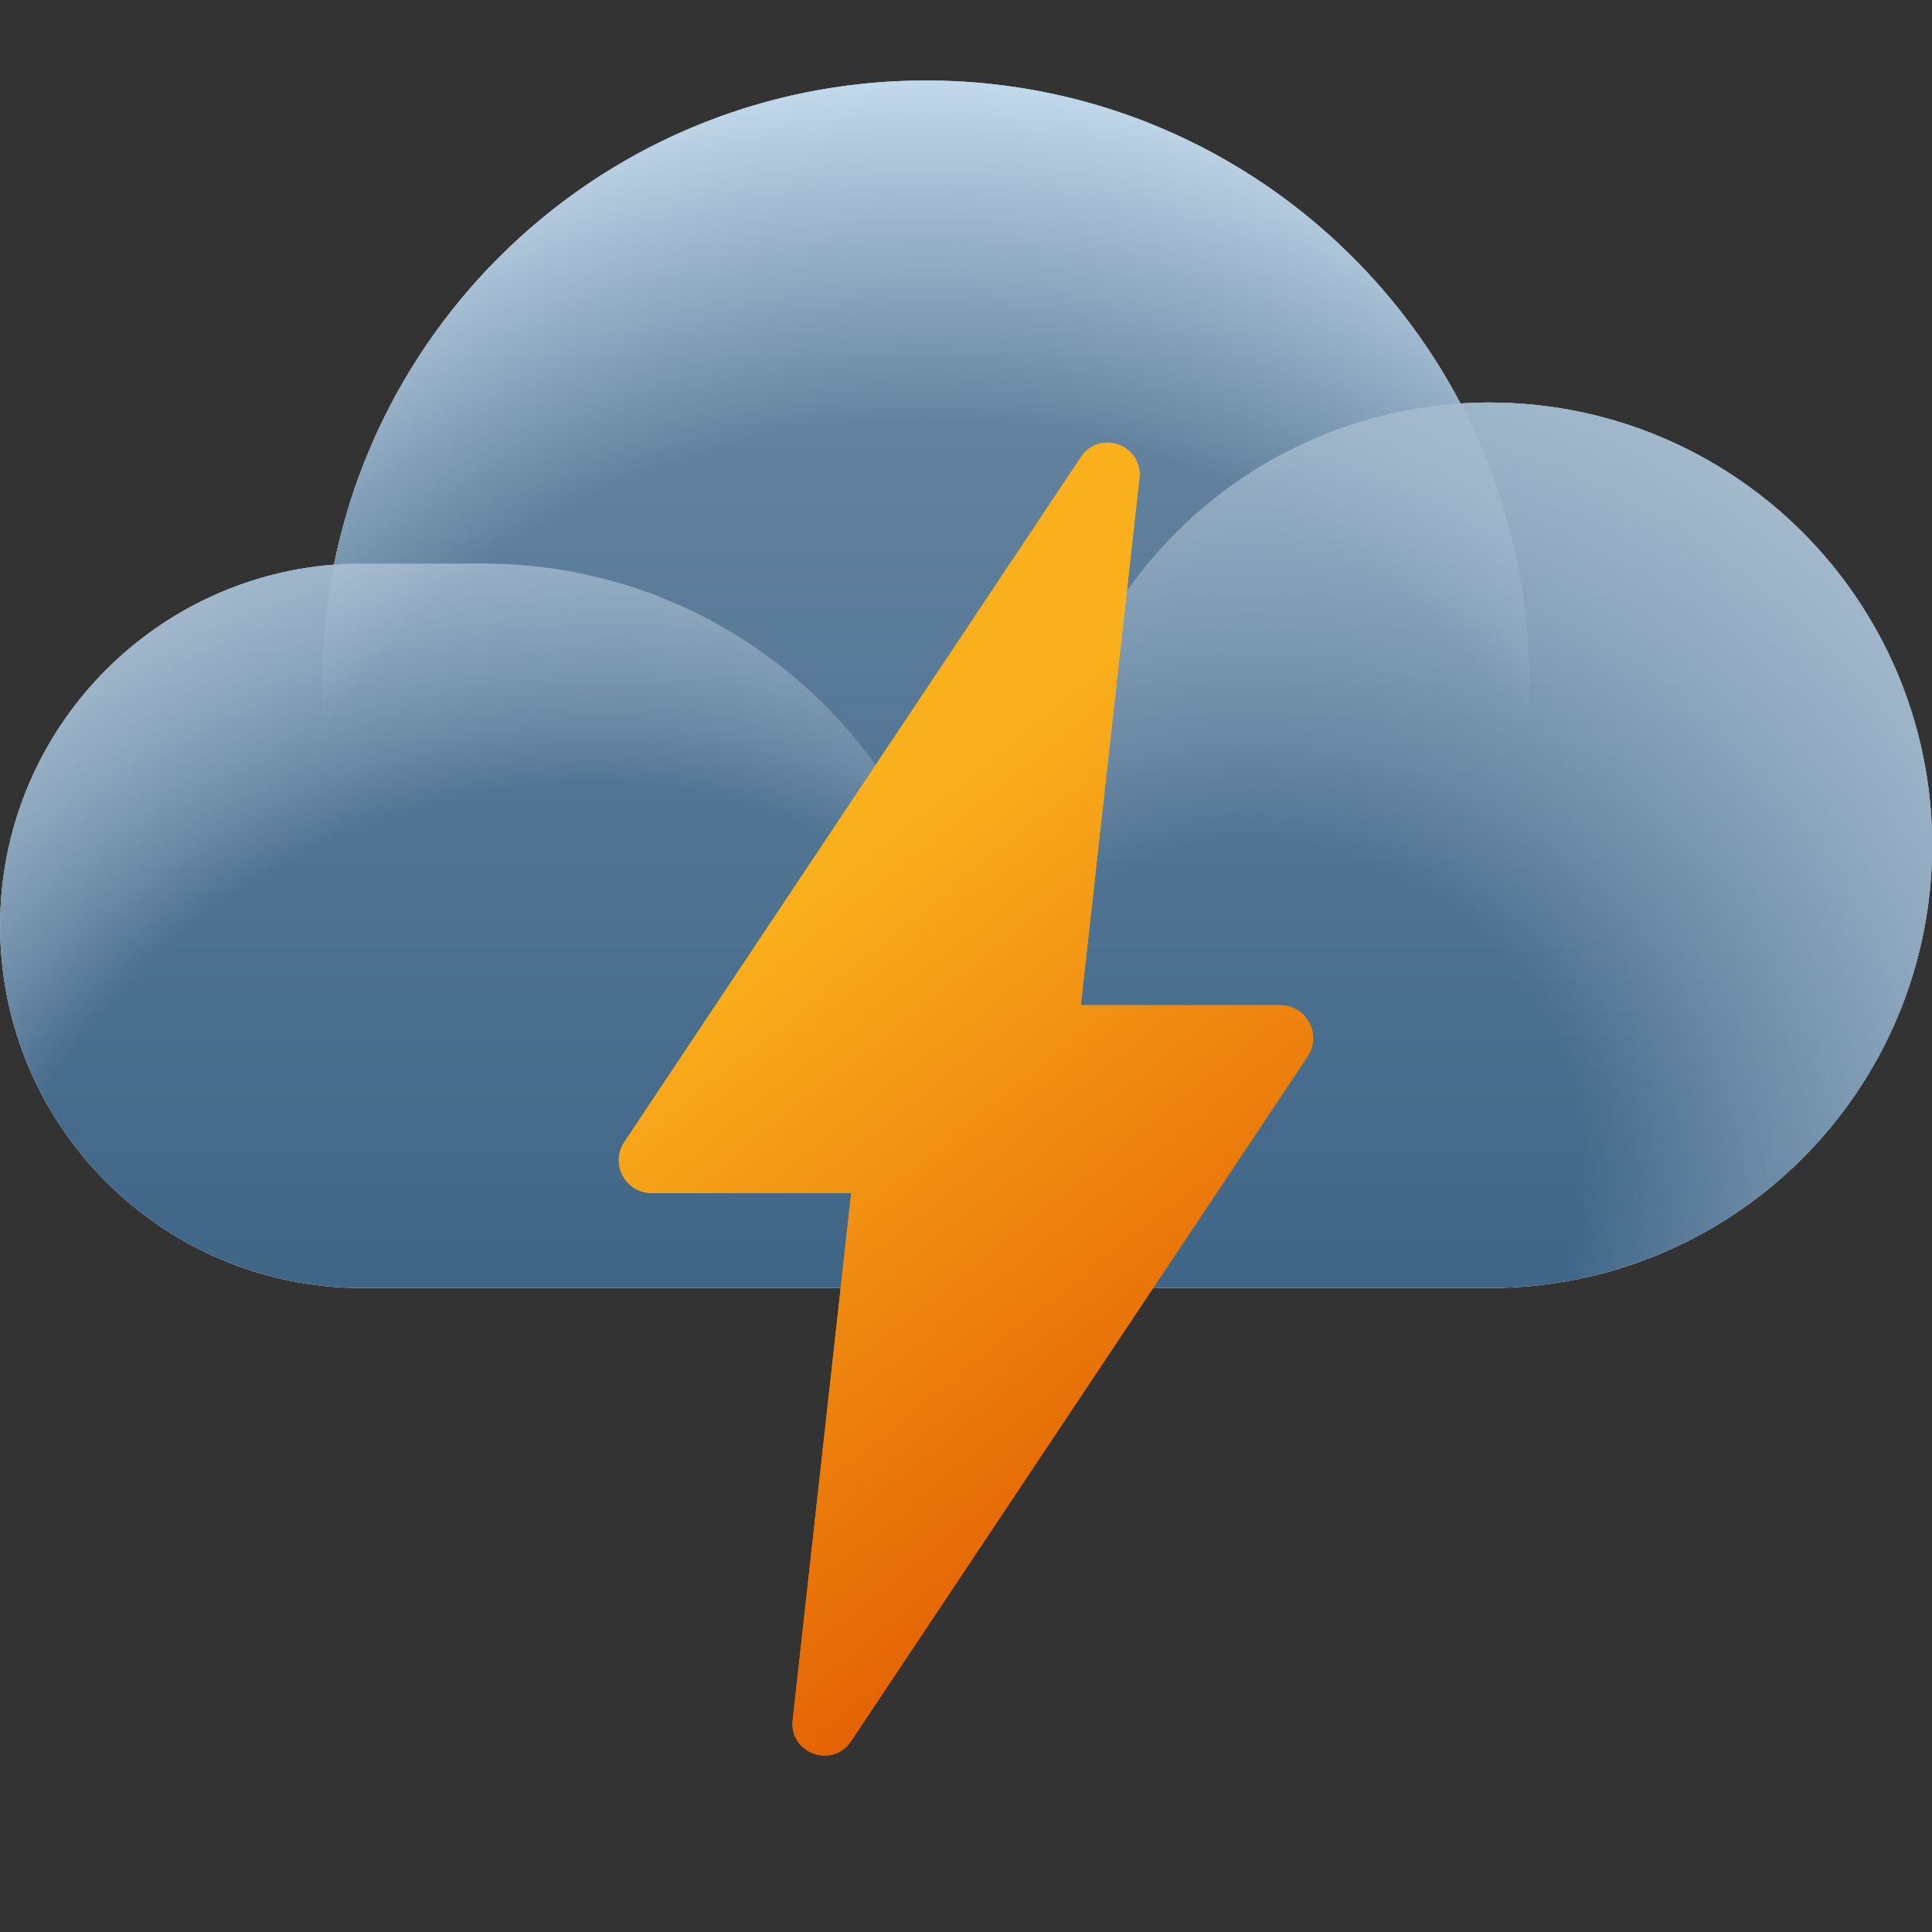 <svg width="72" height="72" viewBox="0 0 72 72" fill="none" xmlns="http://www.w3.org/2000/svg">
<rect x="0" y="0" width="72" height="72" fill="#333333" stroke="none"/>
<path fill-rule="evenodd" clip-rule="evenodd" d="M36.004 48.002V48H55.315C55.378 48.001 55.442 48.001 55.506 48.001C64.618 48.001 72.006 40.614 72.006 31.501C72.006 22.388 64.618 15.001 55.506 15.001C55.144 15.001 54.785 15.013 54.429 15.036C50.662 7.88 43.154 3 34.505 3C23.605 3 14.515 10.751 12.447 21.042C5.485 21.582 0.004 27.402 0.004 34.502C0.004 41.957 6.048 48.002 13.504 48.002H36.004Z" fill="white"/>
<path fill-rule="evenodd" clip-rule="evenodd" d="M36.004 48.002V48H55.315C55.378 48.001 55.442 48.001 55.506 48.001C64.618 48.001 72.006 40.614 72.006 31.501C72.006 22.388 64.618 15.001 55.506 15.001C55.144 15.001 54.785 15.013 54.429 15.036C50.662 7.88 43.154 3 34.505 3C23.605 3 14.515 10.751 12.447 21.042C5.485 21.582 0.004 27.402 0.004 34.502C0.004 41.957 6.048 48.002 13.504 48.002H36.004Z" fill="url(#paint0_linear_2200_197893)"/>
<path d="M0.004 34.502C0.004 27.046 6.048 21.002 13.504 21.002H18.004C27.945 21.002 36.004 29.061 36.004 39.002V48.002H13.504C6.048 48.002 0.004 41.958 0.004 34.502Z" fill="url(#paint1_radial_2200_197893)"/>
<path d="M12.005 25.5C12.005 13.074 22.078 3 34.505 3C46.931 3 57.005 13.074 57.005 25.5C57.005 37.926 46.931 48 34.505 48C22.078 48 12.005 37.926 12.005 25.5Z" fill="url(#paint2_radial_2200_197893)"/>
<circle cx="55.506" cy="31.501" r="16.5" fill="url(#paint3_radial_2200_197893)"/>
<path fill-rule="evenodd" clip-rule="evenodd" d="M23.27 42.558L40.288 17.032C40.979 15.994 42.598 16.584 42.46 17.823L40.278 37.462H47.711C48.69 37.462 49.273 38.553 48.731 39.367L31.713 64.893C31.022 65.93 29.403 65.34 29.541 64.101L31.723 44.462H24.289C23.311 44.462 22.727 43.372 23.27 42.558Z" fill="url(#paint4_linear_2200_197893)"/>
<path fill-rule="evenodd" clip-rule="evenodd" d="M23.27 42.558L40.288 17.032C40.979 15.994 42.598 16.584 42.46 17.823L40.278 37.462H47.711C48.69 37.462 49.273 38.553 48.731 39.367L31.713 64.893C31.022 65.93 29.403 65.34 29.541 64.101L31.723 44.462H24.289C23.311 44.462 22.727 43.372 23.27 42.558Z" fill="url(#paint5_linear_2200_197893)"/>
<defs>
<linearGradient id="paint0_linear_2200_197893" x1="36.005" y1="3" x2="36.005" y2="48.002" gradientUnits="userSpaceOnUse">
<stop stop-color="#718EA8"/>
<stop offset="1" stop-color="#3F6587"/>
</linearGradient>
<radialGradient id="paint1_radial_2200_197893" cx="0" cy="0" r="1" gradientUnits="userSpaceOnUse" gradientTransform="translate(19.504 48.002) rotate(-117.897) scale(28.853 33.391)">
<stop offset="0.629" stop-color="#B8CDDF" stop-opacity="0"/>
<stop offset="1" stop-color="#A3B9CC"/>
</radialGradient>
<radialGradient id="paint2_radial_2200_197893" cx="0" cy="0" r="1" gradientUnits="userSpaceOnUse" gradientTransform="translate(34.505 43.5) rotate(-90) scale(40.5)">
<stop offset="0.688" stop-color="#B8CDDF" stop-opacity="0"/>
<stop offset="1" stop-color="#C1D7EA"/>
</radialGradient>
<radialGradient id="paint3_radial_2200_197893" cx="0" cy="0" r="1" gradientUnits="userSpaceOnUse" gradientTransform="translate(46.706 43.601) rotate(-56.31) scale(31.729)">
<stop offset="0.383" stop-color="#B8CDDF" stop-opacity="0"/>
<stop offset="1" stop-color="#A3B9CC"/>
</radialGradient>
<linearGradient id="paint4_linear_2200_197893" x1="42.522" y1="60.047" x2="24.283" y2="37.408" gradientUnits="userSpaceOnUse">
<stop stop-color="#E25A01"/>
<stop offset="1" stop-color="#FFD400"/>
</linearGradient>
<linearGradient id="paint5_linear_2200_197893" x1="42.522" y1="60.047" x2="24.283" y2="37.408" gradientUnits="userSpaceOnUse">
<stop stop-color="#E25A01"/>
<stop offset="1" stop-color="#FAB01C"/>
</linearGradient>
</defs>
</svg>
